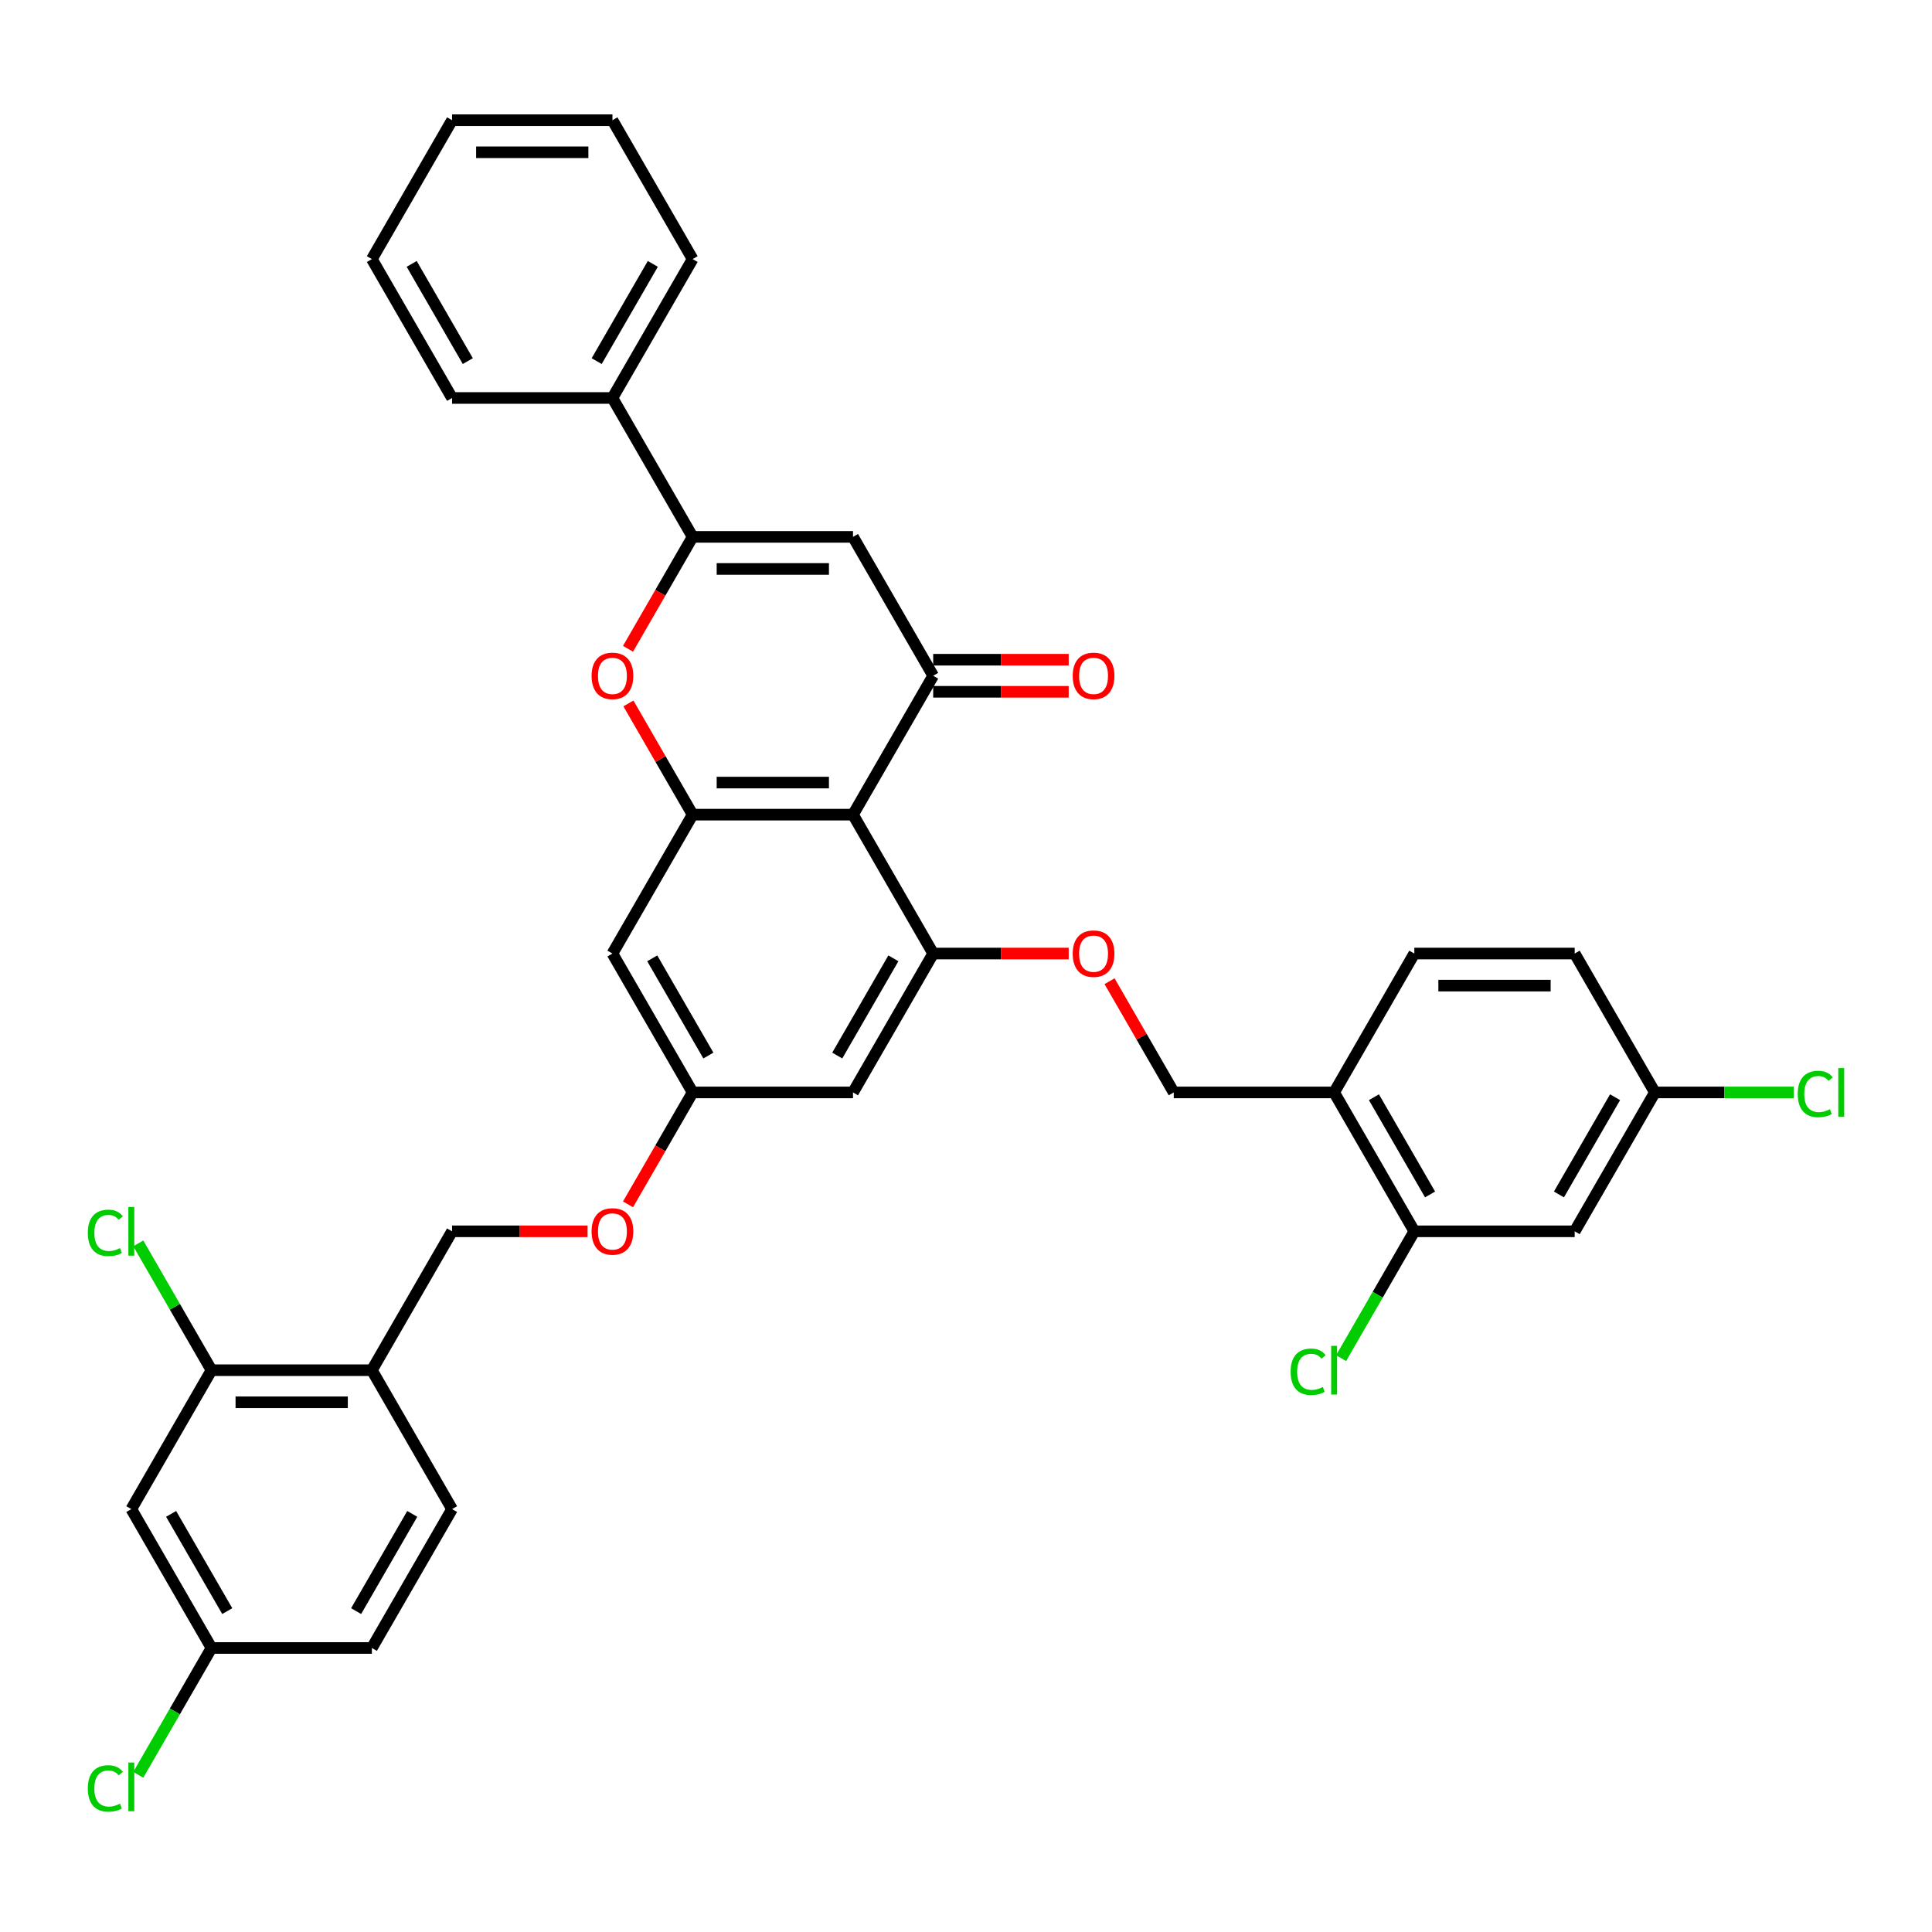 <?xml version='1.0' encoding='iso-8859-1'?>
<svg version='1.1' baseProfile='full'
              xmlns='http://www.w3.org/2000/svg'
                      xmlns:rdkit='http://www.rdkit.org/xml'
                      xmlns:xlink='http://www.w3.org/1999/xlink'
                  xml:space='preserve'
width='1000px' height='1000px' viewBox='0 0 1000 1000'>
<!-- END OF HEADER -->
<rect style='opacity:1.0;fill:#FFFFFF;stroke:none' width='1000' height='1000' x='0' y='0'> </rect>
<path class='bond-0' d='M 441.511,421.661 L 483.016,349.773' style='fill:none;fill-rule:evenodd;stroke:#000000;stroke-width:6px;stroke-linecap:butt;stroke-linejoin:miter;stroke-opacity:1' />
<path class='bond-3' d='M 441.511,421.661 L 358.501,421.661' style='fill:none;fill-rule:evenodd;stroke:#000000;stroke-width:6px;stroke-linecap:butt;stroke-linejoin:miter;stroke-opacity:1' />
<path class='bond-3' d='M 429.06,405.06 L 370.953,405.06' style='fill:none;fill-rule:evenodd;stroke:#000000;stroke-width:6px;stroke-linecap:butt;stroke-linejoin:miter;stroke-opacity:1' />
<path class='bond-5' d='M 441.511,421.661 L 483.016,493.55' style='fill:none;fill-rule:evenodd;stroke:#000000;stroke-width:6px;stroke-linecap:butt;stroke-linejoin:miter;stroke-opacity:1' />
<path class='bond-1' d='M 483.016,349.773 L 441.511,277.884' style='fill:none;fill-rule:evenodd;stroke:#000000;stroke-width:6px;stroke-linecap:butt;stroke-linejoin:miter;stroke-opacity:1' />
<path class='bond-16' d='M 483.016,358.074 L 518.088,358.074' style='fill:none;fill-rule:evenodd;stroke:#000000;stroke-width:6px;stroke-linecap:butt;stroke-linejoin:miter;stroke-opacity:1' />
<path class='bond-16' d='M 518.088,358.074 L 553.16,358.074' style='fill:none;fill-rule:evenodd;stroke:#FF0000;stroke-width:6px;stroke-linecap:butt;stroke-linejoin:miter;stroke-opacity:1' />
<path class='bond-16' d='M 483.016,341.472 L 518.088,341.472' style='fill:none;fill-rule:evenodd;stroke:#000000;stroke-width:6px;stroke-linecap:butt;stroke-linejoin:miter;stroke-opacity:1' />
<path class='bond-16' d='M 518.088,341.472 L 553.16,341.472' style='fill:none;fill-rule:evenodd;stroke:#FF0000;stroke-width:6px;stroke-linecap:butt;stroke-linejoin:miter;stroke-opacity:1' />
<path class='bond-37' d='M 441.511,277.884 L 358.501,277.884' style='fill:none;fill-rule:evenodd;stroke:#000000;stroke-width:6px;stroke-linecap:butt;stroke-linejoin:miter;stroke-opacity:1' />
<path class='bond-37' d='M 429.06,294.486 L 370.953,294.486' style='fill:none;fill-rule:evenodd;stroke:#000000;stroke-width:6px;stroke-linecap:butt;stroke-linejoin:miter;stroke-opacity:1' />
<path class='bond-2' d='M 358.501,277.884 L 341.779,306.847' style='fill:none;fill-rule:evenodd;stroke:#000000;stroke-width:6px;stroke-linecap:butt;stroke-linejoin:miter;stroke-opacity:1' />
<path class='bond-2' d='M 341.779,306.847 L 325.058,335.811' style='fill:none;fill-rule:evenodd;stroke:#FF0000;stroke-width:6px;stroke-linecap:butt;stroke-linejoin:miter;stroke-opacity:1' />
<path class='bond-17' d='M 358.501,277.884 L 316.996,205.996' style='fill:none;fill-rule:evenodd;stroke:#000000;stroke-width:6px;stroke-linecap:butt;stroke-linejoin:miter;stroke-opacity:1' />
<path class='bond-4' d='M 358.501,421.661 L 341.885,392.881' style='fill:none;fill-rule:evenodd;stroke:#000000;stroke-width:6px;stroke-linecap:butt;stroke-linejoin:miter;stroke-opacity:1' />
<path class='bond-4' d='M 341.885,392.881 L 325.268,364.1' style='fill:none;fill-rule:evenodd;stroke:#FF0000;stroke-width:6px;stroke-linecap:butt;stroke-linejoin:miter;stroke-opacity:1' />
<path class='bond-6' d='M 358.501,421.661 L 316.996,493.55' style='fill:none;fill-rule:evenodd;stroke:#000000;stroke-width:6px;stroke-linecap:butt;stroke-linejoin:miter;stroke-opacity:1' />
<path class='bond-7' d='M 483.016,493.55 L 441.511,565.439' style='fill:none;fill-rule:evenodd;stroke:#000000;stroke-width:6px;stroke-linecap:butt;stroke-linejoin:miter;stroke-opacity:1' />
<path class='bond-7' d='M 462.413,496.032 L 433.359,546.355' style='fill:none;fill-rule:evenodd;stroke:#000000;stroke-width:6px;stroke-linecap:butt;stroke-linejoin:miter;stroke-opacity:1' />
<path class='bond-12' d='M 483.016,493.55 L 518.088,493.55' style='fill:none;fill-rule:evenodd;stroke:#000000;stroke-width:6px;stroke-linecap:butt;stroke-linejoin:miter;stroke-opacity:1' />
<path class='bond-12' d='M 518.088,493.55 L 553.16,493.55' style='fill:none;fill-rule:evenodd;stroke:#FF0000;stroke-width:6px;stroke-linecap:butt;stroke-linejoin:miter;stroke-opacity:1' />
<path class='bond-36' d='M 316.996,493.55 L 358.501,565.439' style='fill:none;fill-rule:evenodd;stroke:#000000;stroke-width:6px;stroke-linecap:butt;stroke-linejoin:miter;stroke-opacity:1' />
<path class='bond-36' d='M 337.6,496.032 L 366.653,546.355' style='fill:none;fill-rule:evenodd;stroke:#000000;stroke-width:6px;stroke-linecap:butt;stroke-linejoin:miter;stroke-opacity:1' />
<path class='bond-15' d='M 441.511,565.439 L 358.501,565.439' style='fill:none;fill-rule:evenodd;stroke:#000000;stroke-width:6px;stroke-linecap:butt;stroke-linejoin:miter;stroke-opacity:1' />
<path class='bond-8' d='M 732.046,637.327 L 690.541,565.439' style='fill:none;fill-rule:evenodd;stroke:#000000;stroke-width:6px;stroke-linecap:butt;stroke-linejoin:miter;stroke-opacity:1' />
<path class='bond-8' d='M 740.198,618.243 L 711.144,567.921' style='fill:none;fill-rule:evenodd;stroke:#000000;stroke-width:6px;stroke-linecap:butt;stroke-linejoin:miter;stroke-opacity:1' />
<path class='bond-13' d='M 732.046,637.327 L 815.056,637.327' style='fill:none;fill-rule:evenodd;stroke:#000000;stroke-width:6px;stroke-linecap:butt;stroke-linejoin:miter;stroke-opacity:1' />
<path class='bond-26' d='M 732.046,637.327 L 713.095,670.152' style='fill:none;fill-rule:evenodd;stroke:#000000;stroke-width:6px;stroke-linecap:butt;stroke-linejoin:miter;stroke-opacity:1' />
<path class='bond-26' d='M 713.095,670.152 L 694.143,702.976' style='fill:none;fill-rule:evenodd;stroke:#00CC00;stroke-width:6px;stroke-linecap:butt;stroke-linejoin:miter;stroke-opacity:1' />
<path class='bond-9' d='M 109.472,709.216 L 192.482,709.216' style='fill:none;fill-rule:evenodd;stroke:#000000;stroke-width:6px;stroke-linecap:butt;stroke-linejoin:miter;stroke-opacity:1' />
<path class='bond-9' d='M 121.923,725.818 L 180.03,725.818' style='fill:none;fill-rule:evenodd;stroke:#000000;stroke-width:6px;stroke-linecap:butt;stroke-linejoin:miter;stroke-opacity:1' />
<path class='bond-14' d='M 109.472,709.216 L 67.967,781.105' style='fill:none;fill-rule:evenodd;stroke:#000000;stroke-width:6px;stroke-linecap:butt;stroke-linejoin:miter;stroke-opacity:1' />
<path class='bond-25' d='M 109.472,709.216 L 90.521,676.392' style='fill:none;fill-rule:evenodd;stroke:#000000;stroke-width:6px;stroke-linecap:butt;stroke-linejoin:miter;stroke-opacity:1' />
<path class='bond-25' d='M 90.521,676.392 L 71.57,643.567' style='fill:none;fill-rule:evenodd;stroke:#00CC00;stroke-width:6px;stroke-linecap:butt;stroke-linejoin:miter;stroke-opacity:1' />
<path class='bond-10' d='M 690.541,565.439 L 607.531,565.439' style='fill:none;fill-rule:evenodd;stroke:#000000;stroke-width:6px;stroke-linecap:butt;stroke-linejoin:miter;stroke-opacity:1' />
<path class='bond-20' d='M 690.541,565.439 L 732.046,493.55' style='fill:none;fill-rule:evenodd;stroke:#000000;stroke-width:6px;stroke-linecap:butt;stroke-linejoin:miter;stroke-opacity:1' />
<path class='bond-11' d='M 192.482,709.216 L 233.987,637.327' style='fill:none;fill-rule:evenodd;stroke:#000000;stroke-width:6px;stroke-linecap:butt;stroke-linejoin:miter;stroke-opacity:1' />
<path class='bond-21' d='M 192.482,709.216 L 233.987,781.105' style='fill:none;fill-rule:evenodd;stroke:#000000;stroke-width:6px;stroke-linecap:butt;stroke-linejoin:miter;stroke-opacity:1' />
<path class='bond-18' d='M 574.298,507.878 L 590.915,536.658' style='fill:none;fill-rule:evenodd;stroke:#FF0000;stroke-width:6px;stroke-linecap:butt;stroke-linejoin:miter;stroke-opacity:1' />
<path class='bond-18' d='M 590.915,536.658 L 607.531,565.439' style='fill:none;fill-rule:evenodd;stroke:#000000;stroke-width:6px;stroke-linecap:butt;stroke-linejoin:miter;stroke-opacity:1' />
<path class='bond-38' d='M 815.056,637.327 L 856.561,565.439' style='fill:none;fill-rule:evenodd;stroke:#000000;stroke-width:6px;stroke-linecap:butt;stroke-linejoin:miter;stroke-opacity:1' />
<path class='bond-38' d='M 806.904,618.243 L 835.957,567.921' style='fill:none;fill-rule:evenodd;stroke:#000000;stroke-width:6px;stroke-linecap:butt;stroke-linejoin:miter;stroke-opacity:1' />
<path class='bond-40' d='M 67.967,781.105 L 109.472,852.993' style='fill:none;fill-rule:evenodd;stroke:#000000;stroke-width:6px;stroke-linecap:butt;stroke-linejoin:miter;stroke-opacity:1' />
<path class='bond-40' d='M 88.57,783.587 L 117.624,833.909' style='fill:none;fill-rule:evenodd;stroke:#000000;stroke-width:6px;stroke-linecap:butt;stroke-linejoin:miter;stroke-opacity:1' />
<path class='bond-22' d='M 358.501,565.439 L 341.779,594.402' style='fill:none;fill-rule:evenodd;stroke:#000000;stroke-width:6px;stroke-linecap:butt;stroke-linejoin:miter;stroke-opacity:1' />
<path class='bond-22' d='M 341.779,594.402 L 325.058,623.365' style='fill:none;fill-rule:evenodd;stroke:#FF0000;stroke-width:6px;stroke-linecap:butt;stroke-linejoin:miter;stroke-opacity:1' />
<path class='bond-31' d='M 316.996,205.996 L 358.501,134.107' style='fill:none;fill-rule:evenodd;stroke:#000000;stroke-width:6px;stroke-linecap:butt;stroke-linejoin:miter;stroke-opacity:1' />
<path class='bond-31' d='M 308.844,186.911 L 337.898,136.589' style='fill:none;fill-rule:evenodd;stroke:#000000;stroke-width:6px;stroke-linecap:butt;stroke-linejoin:miter;stroke-opacity:1' />
<path class='bond-32' d='M 316.996,205.996 L 233.987,205.996' style='fill:none;fill-rule:evenodd;stroke:#000000;stroke-width:6px;stroke-linecap:butt;stroke-linejoin:miter;stroke-opacity:1' />
<path class='bond-19' d='M 233.987,637.327 L 269.058,637.327' style='fill:none;fill-rule:evenodd;stroke:#000000;stroke-width:6px;stroke-linecap:butt;stroke-linejoin:miter;stroke-opacity:1' />
<path class='bond-19' d='M 269.058,637.327 L 304.13,637.327' style='fill:none;fill-rule:evenodd;stroke:#FF0000;stroke-width:6px;stroke-linecap:butt;stroke-linejoin:miter;stroke-opacity:1' />
<path class='bond-28' d='M 732.046,493.55 L 815.056,493.55' style='fill:none;fill-rule:evenodd;stroke:#000000;stroke-width:6px;stroke-linecap:butt;stroke-linejoin:miter;stroke-opacity:1' />
<path class='bond-28' d='M 744.497,510.152 L 802.604,510.152' style='fill:none;fill-rule:evenodd;stroke:#000000;stroke-width:6px;stroke-linecap:butt;stroke-linejoin:miter;stroke-opacity:1' />
<path class='bond-27' d='M 233.987,781.105 L 192.482,852.993' style='fill:none;fill-rule:evenodd;stroke:#000000;stroke-width:6px;stroke-linecap:butt;stroke-linejoin:miter;stroke-opacity:1' />
<path class='bond-27' d='M 213.383,783.587 L 184.33,833.909' style='fill:none;fill-rule:evenodd;stroke:#000000;stroke-width:6px;stroke-linecap:butt;stroke-linejoin:miter;stroke-opacity:1' />
<path class='bond-23' d='M 109.472,852.993 L 192.482,852.993' style='fill:none;fill-rule:evenodd;stroke:#000000;stroke-width:6px;stroke-linecap:butt;stroke-linejoin:miter;stroke-opacity:1' />
<path class='bond-29' d='M 109.472,852.993 L 90.521,885.818' style='fill:none;fill-rule:evenodd;stroke:#000000;stroke-width:6px;stroke-linecap:butt;stroke-linejoin:miter;stroke-opacity:1' />
<path class='bond-29' d='M 90.521,885.818 L 71.57,918.642' style='fill:none;fill-rule:evenodd;stroke:#00CC00;stroke-width:6px;stroke-linecap:butt;stroke-linejoin:miter;stroke-opacity:1' />
<path class='bond-24' d='M 856.561,565.439 L 815.056,493.55' style='fill:none;fill-rule:evenodd;stroke:#000000;stroke-width:6px;stroke-linecap:butt;stroke-linejoin:miter;stroke-opacity:1' />
<path class='bond-30' d='M 856.561,565.439 L 892.496,565.439' style='fill:none;fill-rule:evenodd;stroke:#000000;stroke-width:6px;stroke-linecap:butt;stroke-linejoin:miter;stroke-opacity:1' />
<path class='bond-30' d='M 892.496,565.439 L 928.431,565.439' style='fill:none;fill-rule:evenodd;stroke:#00CC00;stroke-width:6px;stroke-linecap:butt;stroke-linejoin:miter;stroke-opacity:1' />
<path class='bond-34' d='M 358.501,134.107 L 316.996,62.218' style='fill:none;fill-rule:evenodd;stroke:#000000;stroke-width:6px;stroke-linecap:butt;stroke-linejoin:miter;stroke-opacity:1' />
<path class='bond-33' d='M 233.987,205.996 L 192.482,134.107' style='fill:none;fill-rule:evenodd;stroke:#000000;stroke-width:6px;stroke-linecap:butt;stroke-linejoin:miter;stroke-opacity:1' />
<path class='bond-33' d='M 242.139,186.911 L 213.085,136.589' style='fill:none;fill-rule:evenodd;stroke:#000000;stroke-width:6px;stroke-linecap:butt;stroke-linejoin:miter;stroke-opacity:1' />
<path class='bond-35' d='M 192.482,134.107 L 233.987,62.218' style='fill:none;fill-rule:evenodd;stroke:#000000;stroke-width:6px;stroke-linecap:butt;stroke-linejoin:miter;stroke-opacity:1' />
<path class='bond-39' d='M 316.996,62.218 L 233.987,62.218' style='fill:none;fill-rule:evenodd;stroke:#000000;stroke-width:6px;stroke-linecap:butt;stroke-linejoin:miter;stroke-opacity:1' />
<path class='bond-39' d='M 304.545,78.82 L 246.438,78.82' style='fill:none;fill-rule:evenodd;stroke:#000000;stroke-width:6px;stroke-linecap:butt;stroke-linejoin:miter;stroke-opacity:1' />
<path  class='atom-5' d='M 306.205 349.839
Q 306.205 344.195, 308.994 341.04
Q 311.783 337.886, 316.996 337.886
Q 322.209 337.886, 324.999 341.04
Q 327.788 344.195, 327.788 349.839
Q 327.788 355.55, 324.965 358.804
Q 322.143 362.025, 316.996 362.025
Q 311.817 362.025, 308.994 358.804
Q 306.205 355.584, 306.205 349.839
M 316.996 359.369
Q 320.582 359.369, 322.508 356.978
Q 324.467 354.554, 324.467 349.839
Q 324.467 345.224, 322.508 342.9
Q 320.582 340.542, 316.996 340.542
Q 313.41 340.542, 311.451 342.866
Q 309.526 345.191, 309.526 349.839
Q 309.526 354.587, 311.451 356.978
Q 313.41 359.369, 316.996 359.369
' fill='#FF0000'/>
<path  class='atom-13' d='M 555.235 493.617
Q 555.235 487.972, 558.024 484.817
Q 560.813 481.663, 566.026 481.663
Q 571.239 481.663, 574.028 484.817
Q 576.817 487.972, 576.817 493.617
Q 576.817 499.328, 573.995 502.582
Q 571.173 505.802, 566.026 505.802
Q 560.846 505.802, 558.024 502.582
Q 555.235 499.361, 555.235 493.617
M 566.026 503.146
Q 569.612 503.146, 571.538 500.755
Q 573.497 498.332, 573.497 493.617
Q 573.497 489.001, 571.538 486.677
Q 569.612 484.319, 566.026 484.319
Q 562.44 484.319, 560.481 486.644
Q 558.555 488.968, 558.555 493.617
Q 558.555 498.365, 560.481 500.755
Q 562.44 503.146, 566.026 503.146
' fill='#FF0000'/>
<path  class='atom-17' d='M 555.235 349.839
Q 555.235 344.195, 558.024 341.04
Q 560.813 337.886, 566.026 337.886
Q 571.239 337.886, 574.028 341.04
Q 576.817 344.195, 576.817 349.839
Q 576.817 355.55, 573.995 358.804
Q 571.173 362.025, 566.026 362.025
Q 560.846 362.025, 558.024 358.804
Q 555.235 355.584, 555.235 349.839
M 566.026 359.369
Q 569.612 359.369, 571.538 356.978
Q 573.497 354.554, 573.497 349.839
Q 573.497 345.224, 571.538 342.9
Q 569.612 340.542, 566.026 340.542
Q 562.44 340.542, 560.481 342.866
Q 558.555 345.191, 558.555 349.839
Q 558.555 354.587, 560.481 356.978
Q 562.44 359.369, 566.026 359.369
' fill='#FF0000'/>
<path  class='atom-23' d='M 306.205 637.394
Q 306.205 631.749, 308.994 628.595
Q 311.783 625.44, 316.996 625.44
Q 322.209 625.44, 324.999 628.595
Q 327.788 631.749, 327.788 637.394
Q 327.788 643.105, 324.965 646.359
Q 322.143 649.58, 316.996 649.58
Q 311.817 649.58, 308.994 646.359
Q 306.205 643.138, 306.205 637.394
M 316.996 646.923
Q 320.582 646.923, 322.508 644.533
Q 324.467 642.109, 324.467 637.394
Q 324.467 632.779, 322.508 630.454
Q 320.582 628.097, 316.996 628.097
Q 313.41 628.097, 311.451 630.421
Q 309.526 632.745, 309.526 637.394
Q 309.526 642.142, 311.451 644.533
Q 313.41 646.923, 316.996 646.923
' fill='#FF0000'/>
<path  class='atom-26' d='M 45.455 638.141
Q 45.455 632.297, 48.177 629.242
Q 50.933 626.154, 56.146 626.154
Q 60.994 626.154, 63.584 629.574
L 61.392 631.367
Q 59.5 628.877, 56.146 628.877
Q 52.593 628.877, 50.701 631.268
Q 48.841 633.625, 48.841 638.141
Q 48.841 642.789, 50.767 645.18
Q 52.726 647.571, 56.511 647.571
Q 59.101 647.571, 62.123 646.01
L 63.053 648.501
Q 61.824 649.297, 59.965 649.762
Q 58.105 650.227, 56.047 650.227
Q 50.933 650.227, 48.177 647.106
Q 45.455 643.985, 45.455 638.141
' fill='#00CC00'/>
<path  class='atom-26' d='M 66.439 624.727
L 69.494 624.727
L 69.494 649.928
L 66.439 649.928
L 66.439 624.727
' fill='#00CC00'/>
<path  class='atom-27' d='M 668.029 710.03
Q 668.029 704.186, 670.751 701.131
Q 673.507 698.043, 678.72 698.043
Q 683.568 698.043, 686.158 701.463
L 683.966 703.256
Q 682.074 700.766, 678.72 700.766
Q 675.167 700.766, 673.275 703.156
Q 671.415 705.514, 671.415 710.03
Q 671.415 714.678, 673.341 717.069
Q 675.3 719.46, 679.085 719.46
Q 681.675 719.46, 684.697 717.899
L 685.627 720.389
Q 684.398 721.186, 682.539 721.651
Q 680.679 722.116, 678.621 722.116
Q 673.507 722.116, 670.751 718.995
Q 668.029 715.873, 668.029 710.03
' fill='#00CC00'/>
<path  class='atom-27' d='M 689.013 696.615
L 692.068 696.615
L 692.068 721.817
L 689.013 721.817
L 689.013 696.615
' fill='#00CC00'/>
<path  class='atom-30' d='M 45.455 925.696
Q 45.455 919.852, 48.177 916.797
Q 50.933 913.709, 56.146 913.709
Q 60.994 913.709, 63.584 917.129
L 61.392 918.922
Q 59.5 916.432, 56.146 916.432
Q 52.593 916.432, 50.701 918.822
Q 48.841 921.18, 48.841 925.696
Q 48.841 930.344, 50.767 932.735
Q 52.726 935.125, 56.511 935.125
Q 59.101 935.125, 62.123 933.565
L 63.053 936.055
Q 61.824 936.852, 59.965 937.317
Q 58.105 937.782, 56.047 937.782
Q 50.933 937.782, 48.177 934.661
Q 45.455 931.539, 45.455 925.696
' fill='#00CC00'/>
<path  class='atom-30' d='M 66.439 912.281
L 69.494 912.281
L 69.494 937.483
L 66.439 937.483
L 66.439 912.281
' fill='#00CC00'/>
<path  class='atom-31' d='M 930.506 566.252
Q 930.506 560.408, 933.229 557.354
Q 935.984 554.266, 941.197 554.266
Q 946.045 554.266, 948.635 557.686
L 946.444 559.479
Q 944.551 556.988, 941.197 556.988
Q 937.645 556.988, 935.752 559.379
Q 933.893 561.737, 933.893 566.252
Q 933.893 570.901, 935.818 573.292
Q 937.777 575.682, 941.563 575.682
Q 944.153 575.682, 947.174 574.122
L 948.104 576.612
Q 946.875 577.409, 945.016 577.874
Q 943.157 578.339, 941.098 578.339
Q 935.984 578.339, 933.229 575.217
Q 930.506 572.096, 930.506 566.252
' fill='#00CC00'/>
<path  class='atom-31' d='M 951.491 552.838
L 954.545 552.838
L 954.545 578.04
L 951.491 578.04
L 951.491 552.838
' fill='#00CC00'/>
</svg>
